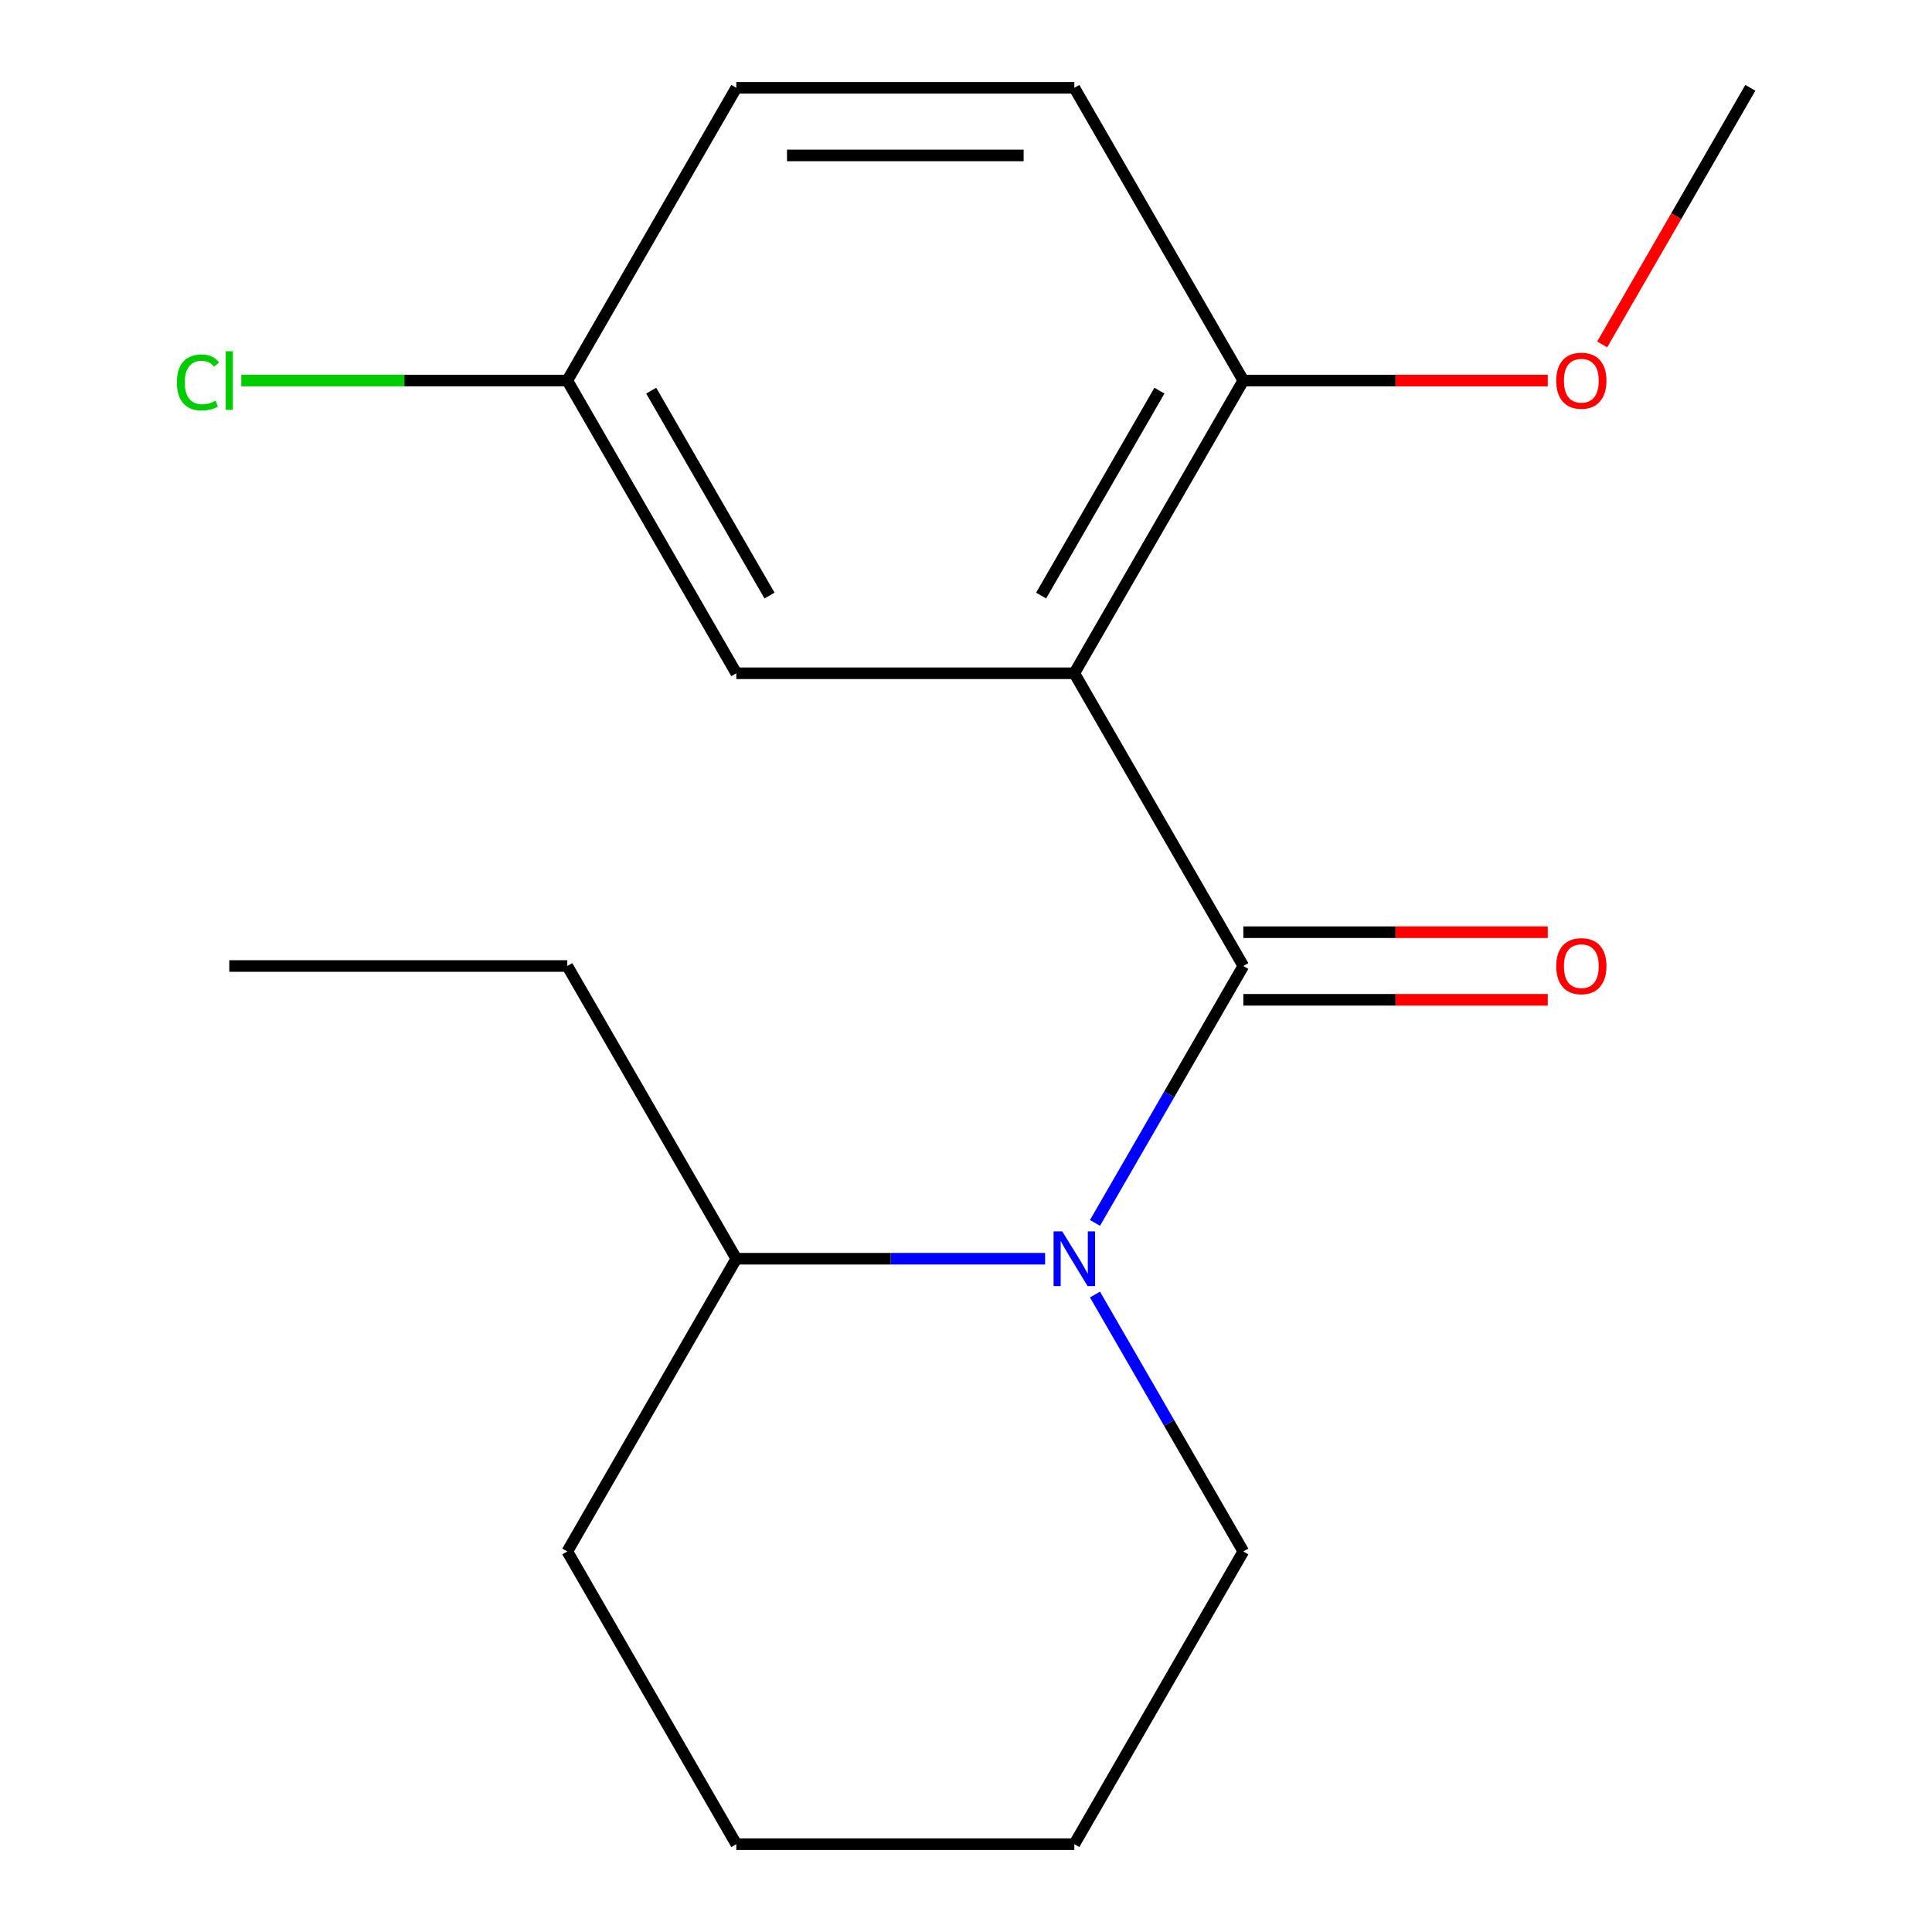 <?xml version='1.0' encoding='iso-8859-1'?>
<svg version='1.1' baseProfile='full'
              xmlns='http://www.w3.org/2000/svg'
                      xmlns:rdkit='http://www.rdkit.org/xml'
                      xmlns:xlink='http://www.w3.org/1999/xlink'
                  xml:space='preserve'
width='1000px' height='1000px' viewBox='0 0 1000 1000'>
<!-- END OF HEADER -->
<rect style='opacity:1.0;fill:#FFFFFF;stroke:none' width='1000' height='1000' x='0' y='0'> </rect>
<path class='bond-0' d='M 643.543,500 L 556.066,348.485' style='fill:none;fill-rule:evenodd;stroke:#000000;stroke-width:6px;stroke-linecap:butt;stroke-linejoin:miter;stroke-opacity:1' />
<path class='bond-1' d='M 643.543,500 L 605.155,566.491' style='fill:none;fill-rule:evenodd;stroke:#000000;stroke-width:6px;stroke-linecap:butt;stroke-linejoin:miter;stroke-opacity:1' />
<path class='bond-1' d='M 605.155,566.491 L 566.766,632.981' style='fill:none;fill-rule:evenodd;stroke:#0000FF;stroke-width:6px;stroke-linecap:butt;stroke-linejoin:miter;stroke-opacity:1' />
<path class='bond-4' d='M 643.543,517.495 L 722.334,517.495' style='fill:none;fill-rule:evenodd;stroke:#000000;stroke-width:6px;stroke-linecap:butt;stroke-linejoin:miter;stroke-opacity:1' />
<path class='bond-4' d='M 722.334,517.495 L 801.124,517.495' style='fill:none;fill-rule:evenodd;stroke:#FF0000;stroke-width:6px;stroke-linecap:butt;stroke-linejoin:miter;stroke-opacity:1' />
<path class='bond-4' d='M 643.543,482.505 L 722.334,482.505' style='fill:none;fill-rule:evenodd;stroke:#000000;stroke-width:6px;stroke-linecap:butt;stroke-linejoin:miter;stroke-opacity:1' />
<path class='bond-4' d='M 722.334,482.505 L 801.124,482.505' style='fill:none;fill-rule:evenodd;stroke:#FF0000;stroke-width:6px;stroke-linecap:butt;stroke-linejoin:miter;stroke-opacity:1' />
<path class='bond-2' d='M 556.066,348.485 L 643.543,196.97' style='fill:none;fill-rule:evenodd;stroke:#000000;stroke-width:6px;stroke-linecap:butt;stroke-linejoin:miter;stroke-opacity:1' />
<path class='bond-2' d='M 538.884,308.262 L 600.119,202.202' style='fill:none;fill-rule:evenodd;stroke:#000000;stroke-width:6px;stroke-linecap:butt;stroke-linejoin:miter;stroke-opacity:1' />
<path class='bond-3' d='M 556.066,348.485 L 381.111,348.485' style='fill:none;fill-rule:evenodd;stroke:#000000;stroke-width:6px;stroke-linecap:butt;stroke-linejoin:miter;stroke-opacity:1' />
<path class='bond-5' d='M 540.952,651.515 L 461.032,651.515' style='fill:none;fill-rule:evenodd;stroke:#0000FF;stroke-width:6px;stroke-linecap:butt;stroke-linejoin:miter;stroke-opacity:1' />
<path class='bond-5' d='M 461.032,651.515 L 381.111,651.515' style='fill:none;fill-rule:evenodd;stroke:#000000;stroke-width:6px;stroke-linecap:butt;stroke-linejoin:miter;stroke-opacity:1' />
<path class='bond-8' d='M 566.766,670.049 L 605.155,736.54' style='fill:none;fill-rule:evenodd;stroke:#0000FF;stroke-width:6px;stroke-linecap:butt;stroke-linejoin:miter;stroke-opacity:1' />
<path class='bond-8' d='M 605.155,736.54 L 643.543,803.03' style='fill:none;fill-rule:evenodd;stroke:#000000;stroke-width:6px;stroke-linecap:butt;stroke-linejoin:miter;stroke-opacity:1' />
<path class='bond-6' d='M 643.543,196.97 L 556.066,45.455' style='fill:none;fill-rule:evenodd;stroke:#000000;stroke-width:6px;stroke-linecap:butt;stroke-linejoin:miter;stroke-opacity:1' />
<path class='bond-11' d='M 643.543,196.97 L 722.334,196.97' style='fill:none;fill-rule:evenodd;stroke:#000000;stroke-width:6px;stroke-linecap:butt;stroke-linejoin:miter;stroke-opacity:1' />
<path class='bond-11' d='M 722.334,196.97 L 801.124,196.97' style='fill:none;fill-rule:evenodd;stroke:#FF0000;stroke-width:6px;stroke-linecap:butt;stroke-linejoin:miter;stroke-opacity:1' />
<path class='bond-7' d='M 381.111,348.485 L 293.634,196.97' style='fill:none;fill-rule:evenodd;stroke:#000000;stroke-width:6px;stroke-linecap:butt;stroke-linejoin:miter;stroke-opacity:1' />
<path class='bond-7' d='M 398.293,308.262 L 337.059,202.202' style='fill:none;fill-rule:evenodd;stroke:#000000;stroke-width:6px;stroke-linecap:butt;stroke-linejoin:miter;stroke-opacity:1' />
<path class='bond-12' d='M 381.111,651.515 L 293.634,500' style='fill:none;fill-rule:evenodd;stroke:#000000;stroke-width:6px;stroke-linecap:butt;stroke-linejoin:miter;stroke-opacity:1' />
<path class='bond-13' d='M 381.111,651.515 L 293.634,803.03' style='fill:none;fill-rule:evenodd;stroke:#000000;stroke-width:6px;stroke-linecap:butt;stroke-linejoin:miter;stroke-opacity:1' />
<path class='bond-19' d='M 556.066,45.455 L 381.111,45.455' style='fill:none;fill-rule:evenodd;stroke:#000000;stroke-width:6px;stroke-linecap:butt;stroke-linejoin:miter;stroke-opacity:1' />
<path class='bond-19' d='M 529.823,80.445 L 407.354,80.445' style='fill:none;fill-rule:evenodd;stroke:#000000;stroke-width:6px;stroke-linecap:butt;stroke-linejoin:miter;stroke-opacity:1' />
<path class='bond-9' d='M 293.634,196.97 L 381.111,45.455' style='fill:none;fill-rule:evenodd;stroke:#000000;stroke-width:6px;stroke-linecap:butt;stroke-linejoin:miter;stroke-opacity:1' />
<path class='bond-10' d='M 293.634,196.97 L 209.264,196.97' style='fill:none;fill-rule:evenodd;stroke:#000000;stroke-width:6px;stroke-linecap:butt;stroke-linejoin:miter;stroke-opacity:1' />
<path class='bond-10' d='M 209.264,196.97 L 124.893,196.97' style='fill:none;fill-rule:evenodd;stroke:#00CC00;stroke-width:6px;stroke-linecap:butt;stroke-linejoin:miter;stroke-opacity:1' />
<path class='bond-15' d='M 643.543,803.03 L 556.066,954.545' style='fill:none;fill-rule:evenodd;stroke:#000000;stroke-width:6px;stroke-linecap:butt;stroke-linejoin:miter;stroke-opacity:1' />
<path class='bond-14' d='M 829.291,178.276 L 867.633,111.865' style='fill:none;fill-rule:evenodd;stroke:#FF0000;stroke-width:6px;stroke-linecap:butt;stroke-linejoin:miter;stroke-opacity:1' />
<path class='bond-14' d='M 867.633,111.865 L 905.975,45.455' style='fill:none;fill-rule:evenodd;stroke:#000000;stroke-width:6px;stroke-linecap:butt;stroke-linejoin:miter;stroke-opacity:1' />
<path class='bond-16' d='M 293.634,500 L 118.679,500' style='fill:none;fill-rule:evenodd;stroke:#000000;stroke-width:6px;stroke-linecap:butt;stroke-linejoin:miter;stroke-opacity:1' />
<path class='bond-18' d='M 293.634,803.03 L 381.111,954.545' style='fill:none;fill-rule:evenodd;stroke:#000000;stroke-width:6px;stroke-linecap:butt;stroke-linejoin:miter;stroke-opacity:1' />
<path class='bond-17' d='M 556.066,954.545 L 381.111,954.545' style='fill:none;fill-rule:evenodd;stroke:#000000;stroke-width:6px;stroke-linecap:butt;stroke-linejoin:miter;stroke-opacity:1' />
<path  class='atom-2' d='M 549.806 637.355
L 559.086 652.355
Q 560.006 653.835, 561.486 656.515
Q 562.966 659.195, 563.046 659.355
L 563.046 637.355
L 566.806 637.355
L 566.806 665.675
L 562.926 665.675
L 552.966 649.275
Q 551.806 647.355, 550.566 645.155
Q 549.366 642.955, 549.006 642.275
L 549.006 665.675
L 545.326 665.675
L 545.326 637.355
L 549.806 637.355
' fill='#0000FF'/>
<path  class='atom-5' d='M 805.498 500.08
Q 805.498 493.28, 808.858 489.48
Q 812.218 485.68, 818.498 485.68
Q 824.778 485.68, 828.138 489.48
Q 831.498 493.28, 831.498 500.08
Q 831.498 506.96, 828.098 510.88
Q 824.698 514.76, 818.498 514.76
Q 812.258 514.76, 808.858 510.88
Q 805.498 507, 805.498 500.08
M 818.498 511.56
Q 822.818 511.56, 825.138 508.68
Q 827.498 505.76, 827.498 500.08
Q 827.498 494.52, 825.138 491.72
Q 822.818 488.88, 818.498 488.88
Q 814.178 488.88, 811.818 491.68
Q 809.498 494.48, 809.498 500.08
Q 809.498 505.8, 811.818 508.68
Q 814.178 511.56, 818.498 511.56
' fill='#FF0000'/>
<path  class='atom-11' d='M 91.559 197.95
Q 91.559 190.91, 94.839 187.23
Q 98.159 183.51, 104.439 183.51
Q 110.279 183.51, 113.399 187.63
L 110.759 189.79
Q 108.479 186.79, 104.439 186.79
Q 100.159 186.79, 97.879 189.67
Q 95.639 192.51, 95.639 197.95
Q 95.639 203.55, 97.959 206.43
Q 100.319 209.31, 104.879 209.31
Q 107.999 209.31, 111.639 207.43
L 112.759 210.43
Q 111.279 211.39, 109.039 211.95
Q 106.799 212.51, 104.319 212.51
Q 98.159 212.51, 94.839 208.75
Q 91.559 204.99, 91.559 197.95
' fill='#00CC00'/>
<path  class='atom-11' d='M 116.839 181.79
L 120.519 181.79
L 120.519 212.15
L 116.839 212.15
L 116.839 181.79
' fill='#00CC00'/>
<path  class='atom-12' d='M 805.498 197.05
Q 805.498 190.25, 808.858 186.45
Q 812.218 182.65, 818.498 182.65
Q 824.778 182.65, 828.138 186.45
Q 831.498 190.25, 831.498 197.05
Q 831.498 203.93, 828.098 207.85
Q 824.698 211.73, 818.498 211.73
Q 812.258 211.73, 808.858 207.85
Q 805.498 203.97, 805.498 197.05
M 818.498 208.53
Q 822.818 208.53, 825.138 205.65
Q 827.498 202.73, 827.498 197.05
Q 827.498 191.49, 825.138 188.69
Q 822.818 185.85, 818.498 185.85
Q 814.178 185.85, 811.818 188.65
Q 809.498 191.45, 809.498 197.05
Q 809.498 202.77, 811.818 205.65
Q 814.178 208.53, 818.498 208.53
' fill='#FF0000'/>
</svg>
